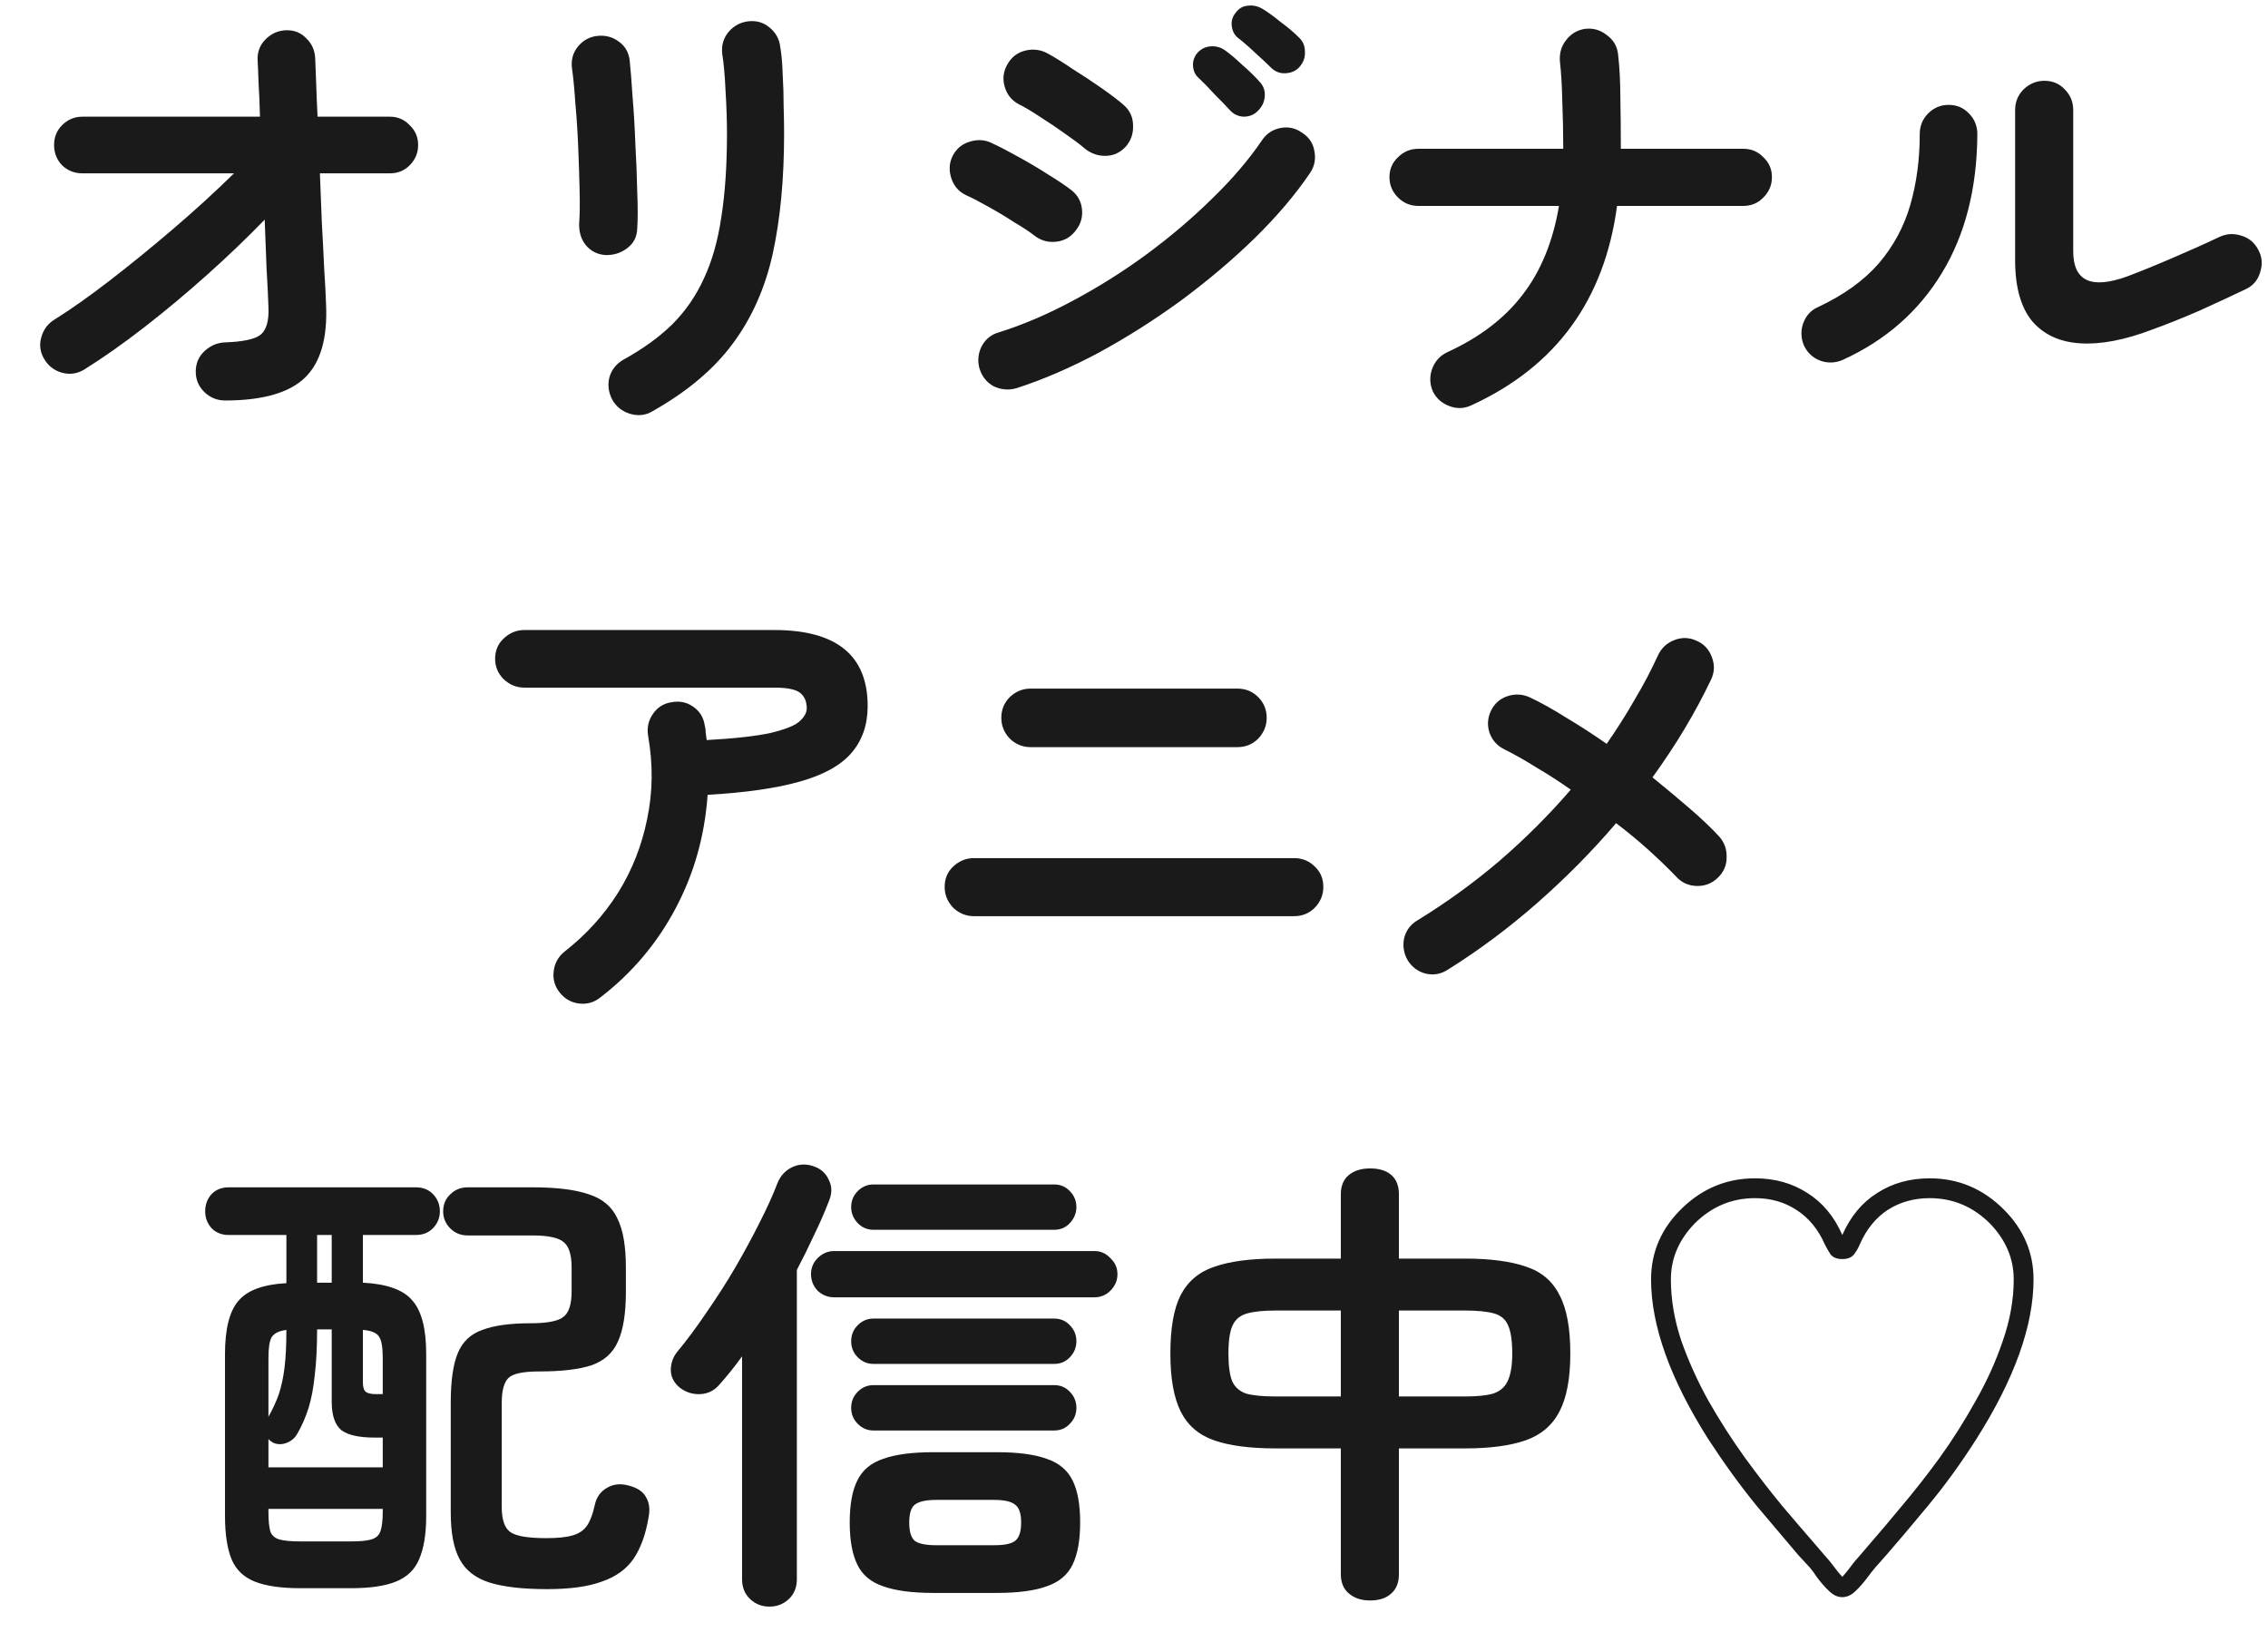 <svg width="58" height="42" viewBox="0 0 58 42" fill="none" xmlns="http://www.w3.org/2000/svg">
<path d="M5.754 10.242C5.553 10.242 5.376 10.169 5.223 10.024C5.078 9.879 5.006 9.706 5.006 9.505C5.006 9.296 5.078 9.123 5.223 8.986C5.376 8.841 5.553 8.764 5.754 8.756C6.213 8.74 6.515 8.676 6.66 8.563C6.813 8.442 6.881 8.205 6.865 7.851C6.857 7.593 6.841 7.267 6.817 6.872C6.801 6.478 6.785 6.059 6.769 5.617C6.318 6.083 5.827 6.554 5.295 7.029C4.764 7.504 4.229 7.951 3.689 8.37C3.15 8.788 2.635 9.151 2.144 9.457C1.967 9.561 1.777 9.585 1.576 9.529C1.383 9.473 1.234 9.356 1.129 9.179C1.025 9.002 1 8.817 1.057 8.623C1.113 8.422 1.23 8.269 1.407 8.164C1.818 7.907 2.285 7.577 2.808 7.174C3.339 6.764 3.883 6.321 4.438 5.846C4.994 5.371 5.509 4.9 5.984 4.433H2.107C1.906 4.433 1.733 4.365 1.588 4.228C1.451 4.083 1.383 3.91 1.383 3.709C1.383 3.507 1.451 3.338 1.588 3.201C1.733 3.056 1.906 2.984 2.107 2.984H6.648C6.64 2.654 6.628 2.364 6.612 2.115C6.604 1.865 6.596 1.672 6.588 1.535C6.579 1.326 6.648 1.149 6.793 1.004C6.938 0.859 7.111 0.782 7.312 0.774C7.521 0.766 7.694 0.835 7.831 0.979C7.976 1.116 8.053 1.289 8.061 1.499C8.069 1.652 8.077 1.857 8.085 2.115C8.093 2.372 8.105 2.662 8.121 2.984H9.969C10.17 2.984 10.339 3.056 10.476 3.201C10.621 3.338 10.693 3.507 10.693 3.709C10.693 3.91 10.621 4.083 10.476 4.228C10.339 4.365 10.17 4.433 9.969 4.433H8.181C8.198 4.852 8.214 5.27 8.23 5.689C8.254 6.108 8.274 6.498 8.29 6.86C8.314 7.223 8.33 7.529 8.338 7.778C8.379 8.648 8.198 9.275 7.795 9.662C7.393 10.048 6.712 10.242 5.754 10.242ZM16.683 10.519C16.506 10.624 16.312 10.644 16.103 10.58C15.902 10.515 15.753 10.395 15.656 10.217C15.56 10.032 15.536 9.843 15.584 9.65C15.64 9.457 15.757 9.308 15.934 9.203C16.433 8.929 16.852 8.627 17.19 8.297C17.528 7.959 17.798 7.569 17.999 7.126C18.208 6.683 18.357 6.16 18.446 5.556C18.542 4.952 18.591 4.24 18.591 3.419C18.591 3.081 18.579 2.718 18.555 2.332C18.538 1.946 18.51 1.628 18.47 1.378C18.446 1.169 18.498 0.983 18.627 0.822C18.764 0.661 18.933 0.569 19.134 0.545C19.343 0.521 19.525 0.573 19.678 0.702C19.839 0.831 19.931 1 19.955 1.209C19.988 1.402 20.008 1.636 20.016 1.909C20.032 2.175 20.04 2.441 20.04 2.706C20.048 2.972 20.052 3.209 20.052 3.419C20.052 4.578 19.955 5.6 19.762 6.486C19.569 7.363 19.227 8.132 18.736 8.792C18.253 9.445 17.568 10.02 16.683 10.519ZM15.475 6.522C15.274 6.506 15.109 6.422 14.98 6.269C14.859 6.116 14.803 5.93 14.811 5.713C14.827 5.504 14.831 5.226 14.823 4.88C14.815 4.526 14.803 4.155 14.787 3.769C14.771 3.374 14.747 3 14.714 2.646C14.69 2.284 14.662 1.99 14.63 1.764C14.598 1.547 14.646 1.358 14.775 1.197C14.904 1.036 15.069 0.943 15.27 0.919C15.479 0.895 15.664 0.943 15.825 1.064C15.986 1.177 16.079 1.338 16.103 1.547C16.127 1.772 16.151 2.078 16.176 2.465C16.208 2.843 16.232 3.246 16.248 3.672C16.272 4.099 16.288 4.51 16.296 4.904C16.312 5.29 16.312 5.604 16.296 5.846C16.288 6.063 16.2 6.232 16.031 6.353C15.87 6.474 15.684 6.53 15.475 6.522ZM25.993 9.928C25.792 9.984 25.599 9.968 25.413 9.879C25.236 9.783 25.116 9.634 25.051 9.432C24.995 9.239 25.011 9.05 25.099 8.865C25.196 8.68 25.341 8.559 25.534 8.503C26.154 8.309 26.786 8.04 27.43 7.694C28.082 7.347 28.71 6.953 29.314 6.51C29.926 6.059 30.485 5.584 30.992 5.085C31.508 4.586 31.934 4.087 32.273 3.588C32.385 3.419 32.542 3.314 32.743 3.274C32.945 3.234 33.13 3.274 33.299 3.395C33.476 3.507 33.581 3.664 33.613 3.866C33.653 4.067 33.617 4.252 33.504 4.421C33.134 4.968 32.663 5.524 32.091 6.087C31.52 6.643 30.892 7.174 30.208 7.681C29.523 8.181 28.819 8.627 28.094 9.022C27.37 9.408 26.669 9.71 25.993 9.928ZM27.72 3.781C27.607 3.684 27.446 3.564 27.237 3.419C27.036 3.274 26.826 3.133 26.609 2.996C26.392 2.851 26.203 2.738 26.041 2.658C25.864 2.561 25.748 2.412 25.691 2.211C25.635 2.01 25.659 1.821 25.764 1.644C25.868 1.458 26.021 1.342 26.223 1.293C26.424 1.245 26.613 1.269 26.79 1.366C26.967 1.462 27.181 1.595 27.43 1.764C27.688 1.925 27.937 2.09 28.179 2.259C28.42 2.429 28.61 2.573 28.746 2.694C28.899 2.831 28.976 3.004 28.976 3.213C28.984 3.423 28.919 3.604 28.783 3.757C28.638 3.91 28.465 3.986 28.263 3.986C28.062 3.986 27.881 3.918 27.72 3.781ZM26.44 6.015C26.327 5.926 26.162 5.818 25.945 5.689C25.735 5.552 25.514 5.419 25.281 5.29C25.055 5.162 24.862 5.061 24.701 4.989C24.516 4.9 24.391 4.755 24.327 4.554C24.262 4.353 24.274 4.163 24.363 3.986C24.459 3.801 24.604 3.68 24.798 3.624C24.999 3.56 25.188 3.572 25.365 3.66C25.558 3.749 25.784 3.866 26.041 4.01C26.307 4.155 26.565 4.308 26.814 4.469C27.064 4.622 27.261 4.755 27.406 4.868C27.567 4.997 27.656 5.166 27.672 5.375C27.688 5.576 27.627 5.757 27.491 5.918C27.362 6.079 27.193 6.168 26.983 6.184C26.782 6.2 26.601 6.144 26.44 6.015ZM32.176 2.827C32.079 2.932 31.954 2.984 31.802 2.984C31.657 2.976 31.536 2.916 31.439 2.803C31.335 2.69 31.206 2.557 31.053 2.404C30.908 2.243 30.771 2.102 30.642 1.982C30.562 1.909 30.517 1.809 30.509 1.68C30.501 1.551 30.546 1.434 30.642 1.33C30.731 1.241 30.84 1.193 30.968 1.185C31.097 1.177 31.214 1.209 31.319 1.281C31.447 1.37 31.596 1.495 31.765 1.656C31.942 1.809 32.087 1.95 32.2 2.078C32.305 2.183 32.353 2.308 32.345 2.453C32.337 2.598 32.281 2.722 32.176 2.827ZM32.502 1.728C32.397 1.623 32.264 1.499 32.103 1.354C31.942 1.201 31.794 1.072 31.657 0.967C31.568 0.895 31.516 0.794 31.5 0.665C31.484 0.537 31.52 0.42 31.608 0.315C31.689 0.211 31.79 0.154 31.91 0.146C32.039 0.13 32.16 0.154 32.273 0.219C32.409 0.299 32.566 0.412 32.743 0.557C32.929 0.694 33.086 0.826 33.214 0.955C33.319 1.052 33.371 1.173 33.371 1.318C33.38 1.462 33.335 1.591 33.239 1.704C33.15 1.809 33.029 1.865 32.876 1.873C32.731 1.881 32.607 1.833 32.502 1.728ZM37.634 10.362C37.449 10.451 37.26 10.459 37.067 10.386C36.873 10.314 36.733 10.189 36.644 10.012C36.563 9.827 36.555 9.638 36.62 9.445C36.692 9.243 36.821 9.098 37.006 9.01C37.835 8.631 38.479 8.14 38.938 7.537C39.405 6.933 39.715 6.176 39.868 5.266H36.27C36.068 5.266 35.895 5.194 35.75 5.049C35.605 4.904 35.533 4.731 35.533 4.53C35.533 4.328 35.605 4.159 35.75 4.023C35.895 3.878 36.068 3.805 36.27 3.805H39.977V3.757C39.977 3.378 39.969 2.992 39.953 2.598C39.945 2.203 39.925 1.861 39.892 1.571C39.876 1.362 39.928 1.181 40.049 1.028C40.17 0.867 40.331 0.77 40.532 0.738C40.742 0.714 40.927 0.766 41.088 0.895C41.257 1.016 41.353 1.177 41.378 1.378C41.418 1.716 41.438 2.098 41.438 2.525C41.446 2.944 41.45 3.354 41.45 3.757V3.805H44.578C44.787 3.805 44.96 3.878 45.097 4.023C45.242 4.159 45.314 4.328 45.314 4.53C45.314 4.731 45.242 4.904 45.097 5.049C44.96 5.194 44.787 5.266 44.578 5.266H41.353C41.031 7.673 39.792 9.372 37.634 10.362ZM55.035 8.43C54.335 8.696 53.723 8.813 53.2 8.78C52.676 8.748 52.266 8.559 51.968 8.213C51.678 7.859 51.533 7.339 51.533 6.655V2.815C51.533 2.606 51.606 2.429 51.751 2.284C51.904 2.139 52.081 2.066 52.282 2.066C52.491 2.066 52.664 2.139 52.801 2.284C52.946 2.429 53.019 2.606 53.019 2.815V6.426C53.019 7.19 53.481 7.404 54.407 7.066C54.77 6.929 55.164 6.768 55.591 6.583C56.025 6.397 56.412 6.224 56.75 6.063C56.935 5.975 57.124 5.963 57.318 6.027C57.511 6.083 57.656 6.204 57.752 6.389C57.849 6.566 57.865 6.756 57.801 6.957C57.744 7.158 57.623 7.303 57.438 7.392C57.068 7.569 56.669 7.754 56.243 7.947C55.816 8.132 55.414 8.293 55.035 8.43ZM47.126 9.203C46.941 9.284 46.751 9.292 46.558 9.227C46.365 9.155 46.224 9.026 46.135 8.841C46.055 8.656 46.047 8.466 46.111 8.273C46.184 8.072 46.312 7.931 46.498 7.851C47.15 7.545 47.665 7.174 48.043 6.74C48.422 6.297 48.691 5.798 48.852 5.242C49.014 4.679 49.094 4.075 49.094 3.431C49.094 3.222 49.166 3.044 49.311 2.899C49.456 2.755 49.629 2.682 49.831 2.682C50.04 2.682 50.213 2.755 50.35 2.899C50.495 3.044 50.567 3.222 50.567 3.431C50.559 4.816 50.257 5.999 49.661 6.981C49.066 7.963 48.221 8.704 47.126 9.203ZM15.354 25.507C15.193 25.636 15.012 25.688 14.811 25.664C14.61 25.64 14.445 25.547 14.316 25.386C14.187 25.225 14.135 25.044 14.159 24.843C14.183 24.634 14.276 24.465 14.437 24.336C14.984 23.909 15.439 23.41 15.801 22.838C16.163 22.259 16.413 21.627 16.55 20.943C16.695 20.258 16.703 19.55 16.574 18.817C16.542 18.608 16.582 18.423 16.695 18.262C16.808 18.093 16.965 17.992 17.166 17.96C17.375 17.92 17.56 17.956 17.721 18.069C17.89 18.181 17.991 18.342 18.023 18.552C18.039 18.608 18.047 18.668 18.047 18.733C18.055 18.797 18.063 18.861 18.072 18.926C18.796 18.886 19.339 18.825 19.702 18.745C20.072 18.656 20.318 18.56 20.438 18.455C20.567 18.342 20.631 18.23 20.631 18.117C20.631 17.948 20.579 17.819 20.475 17.73C20.37 17.634 20.145 17.585 19.798 17.585H13.41C13.209 17.585 13.032 17.513 12.879 17.368C12.734 17.223 12.662 17.05 12.662 16.849C12.662 16.64 12.734 16.466 12.879 16.33C13.032 16.185 13.209 16.112 13.41 16.112H19.798C21.392 16.112 22.189 16.76 22.189 18.056C22.189 18.54 22.048 18.942 21.767 19.264C21.493 19.578 21.054 19.82 20.45 19.989C19.855 20.158 19.07 20.27 18.096 20.327C18.023 21.373 17.75 22.343 17.274 23.237C16.799 24.131 16.16 24.887 15.354 25.507ZM24.906 23.43C24.705 23.43 24.528 23.358 24.375 23.213C24.23 23.06 24.158 22.883 24.158 22.681C24.158 22.472 24.23 22.299 24.375 22.162C24.528 22.017 24.705 21.945 24.906 21.945H33.094C33.303 21.945 33.48 22.017 33.625 22.162C33.77 22.299 33.842 22.472 33.842 22.681C33.842 22.883 33.77 23.06 33.625 23.213C33.48 23.358 33.303 23.43 33.094 23.43H24.906ZM26.355 19.107C26.154 19.107 25.977 19.035 25.824 18.89C25.679 18.737 25.607 18.56 25.607 18.358C25.607 18.149 25.679 17.972 25.824 17.827C25.977 17.682 26.154 17.61 26.355 17.61H31.645C31.854 17.61 32.031 17.682 32.176 17.827C32.321 17.972 32.393 18.149 32.393 18.358C32.393 18.56 32.321 18.737 32.176 18.89C32.031 19.035 31.854 19.107 31.645 19.107H26.355ZM37.03 24.795C36.861 24.907 36.676 24.944 36.475 24.903C36.274 24.855 36.117 24.742 36.004 24.565C35.899 24.388 35.867 24.199 35.907 23.998C35.956 23.797 36.068 23.643 36.245 23.539C36.994 23.08 37.699 22.569 38.359 22.005C39.019 21.434 39.623 20.83 40.17 20.194C39.872 19.985 39.578 19.795 39.288 19.626C39.007 19.449 38.737 19.296 38.479 19.167C38.294 19.079 38.166 18.938 38.093 18.745C38.029 18.552 38.041 18.362 38.129 18.177C38.218 17.992 38.359 17.867 38.552 17.803C38.753 17.738 38.946 17.751 39.132 17.839C39.421 17.976 39.731 18.149 40.061 18.358C40.4 18.56 40.742 18.781 41.088 19.023C41.345 18.652 41.583 18.278 41.8 17.899C42.026 17.521 42.227 17.139 42.404 16.752C42.493 16.567 42.633 16.438 42.827 16.366C43.02 16.293 43.209 16.302 43.394 16.39C43.579 16.471 43.708 16.611 43.781 16.813C43.853 17.006 43.845 17.195 43.757 17.38C43.354 18.226 42.855 19.059 42.259 19.88C42.597 20.154 42.915 20.419 43.213 20.677C43.511 20.934 43.761 21.172 43.962 21.389C44.099 21.542 44.163 21.724 44.155 21.933C44.155 22.134 44.078 22.307 43.926 22.452C43.773 22.597 43.592 22.665 43.382 22.657C43.173 22.649 43 22.569 42.863 22.416C42.662 22.206 42.432 21.985 42.175 21.752C41.917 21.518 41.635 21.285 41.329 21.051C40.718 21.768 40.045 22.448 39.313 23.092C38.588 23.728 37.827 24.296 37.03 24.795ZM7.674 40.616C7.183 40.616 6.797 40.559 6.515 40.447C6.233 40.334 6.036 40.145 5.923 39.879C5.811 39.605 5.754 39.235 5.754 38.768V34.626C5.754 33.99 5.867 33.539 6.092 33.274C6.318 33 6.728 32.847 7.324 32.815V31.583H5.851C5.666 31.583 5.517 31.523 5.404 31.402C5.299 31.281 5.247 31.14 5.247 30.98C5.247 30.81 5.299 30.666 5.404 30.545C5.517 30.424 5.666 30.364 5.851 30.364H10.633C10.818 30.364 10.967 30.424 11.08 30.545C11.192 30.666 11.249 30.81 11.249 30.98C11.249 31.14 11.192 31.281 11.08 31.402C10.967 31.523 10.818 31.583 10.633 31.583H9.28V32.803C9.9 32.835 10.323 32.988 10.548 33.262C10.782 33.527 10.899 33.982 10.899 34.626V38.768C10.899 39.235 10.838 39.605 10.717 39.879C10.605 40.145 10.407 40.334 10.126 40.447C9.852 40.559 9.47 40.616 8.978 40.616H7.674ZM13.99 40.64C13.37 40.64 12.879 40.584 12.517 40.471C12.162 40.358 11.909 40.161 11.756 39.879C11.603 39.597 11.527 39.199 11.527 38.684V35.882C11.527 35.319 11.587 34.892 11.708 34.602C11.828 34.312 12.038 34.115 12.335 34.011C12.633 33.898 13.04 33.841 13.555 33.841C13.982 33.841 14.264 33.789 14.4 33.684C14.545 33.58 14.618 33.362 14.618 33.032V32.416C14.618 32.086 14.549 31.869 14.413 31.764C14.284 31.652 14.018 31.595 13.616 31.595H11.961C11.784 31.595 11.635 31.535 11.514 31.414C11.394 31.293 11.333 31.148 11.333 30.98C11.333 30.802 11.394 30.657 11.514 30.545C11.635 30.424 11.784 30.364 11.961 30.364H13.616C14.235 30.364 14.719 30.424 15.065 30.545C15.411 30.657 15.652 30.863 15.789 31.161C15.934 31.45 16.006 31.869 16.006 32.416V33.032C16.006 33.588 15.938 34.014 15.801 34.312C15.672 34.602 15.447 34.803 15.125 34.916C14.803 35.021 14.356 35.073 13.785 35.073C13.374 35.073 13.112 35.13 13 35.242C12.887 35.355 12.831 35.568 12.831 35.882V38.539C12.831 38.861 12.903 39.074 13.048 39.179C13.193 39.283 13.499 39.336 13.966 39.336C14.264 39.336 14.493 39.312 14.654 39.263C14.815 39.215 14.936 39.13 15.016 39.01C15.097 38.889 15.161 38.716 15.21 38.49C15.25 38.297 15.35 38.152 15.511 38.056C15.681 37.951 15.874 37.931 16.091 37.995C16.308 38.052 16.453 38.152 16.526 38.297C16.606 38.434 16.626 38.603 16.586 38.804C16.514 39.239 16.385 39.593 16.2 39.867C16.015 40.133 15.745 40.326 15.391 40.447C15.044 40.576 14.578 40.64 13.99 40.64ZM6.865 37.525H9.788V36.764H9.57C9.176 36.764 8.894 36.699 8.725 36.571C8.564 36.434 8.483 36.192 8.483 35.846V33.998H8.109C8.109 34.457 8.089 34.848 8.049 35.17C8.016 35.492 7.964 35.77 7.892 36.003C7.819 36.236 7.723 36.458 7.602 36.667C7.545 36.772 7.457 36.848 7.336 36.897C7.215 36.945 7.099 36.945 6.986 36.897C6.93 36.864 6.889 36.832 6.865 36.8V37.525ZM7.686 39.42H8.966C9.2 39.42 9.373 39.404 9.486 39.372C9.606 39.34 9.687 39.271 9.727 39.167C9.767 39.054 9.788 38.885 9.788 38.66V38.587H6.865V38.66C6.865 38.885 6.881 39.054 6.914 39.167C6.954 39.271 7.034 39.34 7.155 39.372C7.276 39.404 7.453 39.42 7.686 39.42ZM9.618 35.653H9.788V34.723C9.788 34.449 9.755 34.268 9.691 34.179C9.627 34.083 9.49 34.027 9.28 34.011V35.351C9.28 35.472 9.305 35.552 9.353 35.592C9.401 35.633 9.49 35.653 9.618 35.653ZM6.865 36.232C6.978 36.031 7.066 35.838 7.131 35.653C7.195 35.459 7.244 35.234 7.276 34.977C7.308 34.719 7.324 34.397 7.324 34.011C7.139 34.035 7.014 34.095 6.95 34.192C6.893 34.288 6.865 34.465 6.865 34.723V36.232ZM8.109 32.803H8.483V31.583H8.109V32.803ZM23.868 40.737C23.328 40.737 22.902 40.68 22.588 40.568C22.274 40.463 22.052 40.278 21.924 40.012C21.795 39.746 21.73 39.388 21.73 38.937C21.73 38.478 21.795 38.12 21.924 37.863C22.052 37.597 22.274 37.412 22.588 37.307C22.902 37.194 23.328 37.138 23.868 37.138H25.486C26.033 37.138 26.46 37.194 26.766 37.307C27.08 37.412 27.301 37.597 27.43 37.863C27.559 38.12 27.623 38.478 27.623 38.937C27.623 39.388 27.559 39.746 27.43 40.012C27.301 40.278 27.08 40.463 26.766 40.568C26.46 40.68 26.033 40.737 25.486 40.737H23.868ZM19.678 41.087C19.484 41.087 19.319 41.022 19.183 40.894C19.046 40.765 18.977 40.596 18.977 40.386V34.687C18.792 34.944 18.595 35.19 18.386 35.423C18.257 35.568 18.096 35.645 17.902 35.653C17.717 35.661 17.548 35.608 17.395 35.496C17.242 35.375 17.162 35.226 17.154 35.049C17.154 34.864 17.21 34.703 17.323 34.566C17.564 34.276 17.81 33.946 18.059 33.576C18.317 33.205 18.563 32.823 18.796 32.428C19.029 32.026 19.239 31.64 19.424 31.269C19.617 30.891 19.77 30.553 19.883 30.255C19.963 30.062 20.092 29.925 20.269 29.844C20.446 29.764 20.631 29.76 20.825 29.832C21.002 29.897 21.127 30.013 21.199 30.183C21.28 30.343 21.28 30.521 21.199 30.714C21.094 30.988 20.97 31.273 20.825 31.571C20.688 31.869 20.539 32.171 20.378 32.477V40.386C20.378 40.596 20.309 40.765 20.173 40.894C20.036 41.022 19.871 41.087 19.678 41.087ZM21.332 33.177C21.171 33.177 21.03 33.121 20.909 33.008C20.797 32.887 20.74 32.746 20.74 32.586C20.74 32.425 20.797 32.288 20.909 32.175C21.03 32.054 21.171 31.994 21.332 31.994H27.986C28.147 31.994 28.284 32.054 28.396 32.175C28.517 32.288 28.577 32.425 28.577 32.586C28.577 32.746 28.517 32.887 28.396 33.008C28.284 33.121 28.147 33.177 27.986 33.177H21.332ZM22.334 36.583C22.181 36.583 22.048 36.526 21.936 36.413C21.823 36.301 21.767 36.164 21.767 36.003C21.767 35.842 21.823 35.705 21.936 35.592C22.048 35.48 22.181 35.423 22.334 35.423H26.959C27.12 35.423 27.253 35.48 27.358 35.592C27.47 35.705 27.527 35.842 27.527 36.003C27.527 36.164 27.47 36.301 27.358 36.413C27.253 36.526 27.12 36.583 26.959 36.583H22.334ZM22.334 34.88C22.181 34.88 22.048 34.824 21.936 34.711C21.823 34.598 21.767 34.461 21.767 34.3C21.767 34.139 21.823 34.002 21.936 33.89C22.048 33.777 22.181 33.721 22.334 33.721H26.959C27.12 33.721 27.253 33.777 27.358 33.89C27.47 34.002 27.527 34.139 27.527 34.3C27.527 34.461 27.47 34.598 27.358 34.711C27.253 34.824 27.12 34.88 26.959 34.88H22.334ZM22.334 31.45C22.181 31.45 22.048 31.394 21.936 31.281C21.823 31.161 21.767 31.024 21.767 30.871C21.767 30.71 21.823 30.573 21.936 30.46C22.048 30.348 22.181 30.291 22.334 30.291H26.959C27.12 30.291 27.253 30.348 27.358 30.46C27.47 30.573 27.527 30.71 27.527 30.871C27.527 31.024 27.47 31.161 27.358 31.281C27.253 31.394 27.12 31.45 26.959 31.45H22.334ZM23.94 39.517H25.426C25.683 39.517 25.86 39.481 25.957 39.408C26.062 39.328 26.114 39.171 26.114 38.937C26.114 38.704 26.062 38.551 25.957 38.478C25.86 38.398 25.683 38.358 25.426 38.358H23.94C23.683 38.358 23.502 38.398 23.397 38.478C23.3 38.551 23.252 38.704 23.252 38.937C23.252 39.171 23.3 39.328 23.397 39.408C23.502 39.481 23.683 39.517 23.94 39.517ZM35.038 40.93C34.812 40.93 34.631 40.87 34.494 40.749C34.358 40.636 34.289 40.471 34.289 40.254V37.041H32.623C31.971 37.041 31.447 36.973 31.053 36.836C30.658 36.699 30.373 36.454 30.195 36.099C30.018 35.745 29.93 35.25 29.93 34.614C29.93 33.962 30.018 33.463 30.195 33.117C30.381 32.763 30.671 32.521 31.065 32.392C31.459 32.255 31.979 32.187 32.623 32.187H34.289V30.545C34.289 30.327 34.358 30.162 34.494 30.05C34.631 29.937 34.812 29.881 35.038 29.881C35.271 29.881 35.453 29.937 35.581 30.05C35.71 30.162 35.775 30.327 35.775 30.545V32.187H37.465C38.109 32.187 38.628 32.255 39.023 32.392C39.417 32.521 39.703 32.763 39.88 33.117C40.065 33.463 40.158 33.962 40.158 34.614C40.158 35.25 40.065 35.745 39.88 36.099C39.695 36.454 39.405 36.699 39.011 36.836C38.616 36.973 38.101 37.041 37.465 37.041H35.775V40.254C35.775 40.471 35.71 40.636 35.581 40.749C35.453 40.87 35.271 40.93 35.038 40.93ZM35.775 35.713H37.465C37.771 35.713 38.008 35.689 38.178 35.641C38.355 35.584 38.479 35.48 38.552 35.327C38.632 35.166 38.673 34.928 38.673 34.614C38.673 34.284 38.636 34.043 38.564 33.89C38.5 33.737 38.379 33.636 38.202 33.588C38.025 33.539 37.779 33.515 37.465 33.515H35.775V35.713ZM32.623 35.713H34.289V33.515H32.623C32.317 33.515 32.075 33.539 31.898 33.588C31.721 33.636 31.596 33.737 31.524 33.89C31.451 34.043 31.415 34.284 31.415 34.614C31.415 34.928 31.447 35.166 31.512 35.327C31.584 35.48 31.705 35.584 31.874 35.641C32.051 35.689 32.301 35.713 32.623 35.713ZM47.114 40.845C46.993 40.845 46.88 40.793 46.775 40.688C46.671 40.592 46.562 40.467 46.449 40.314C46.417 40.258 46.361 40.181 46.28 40.084C46.2 39.996 46.103 39.891 45.99 39.771C45.717 39.449 45.363 39.03 44.928 38.515C44.501 37.991 44.087 37.42 43.684 36.8C42.71 35.262 42.223 33.902 42.223 32.718C42.223 32.01 42.493 31.398 43.032 30.883C43.555 30.384 44.171 30.134 44.88 30.134C45.387 30.134 45.834 30.259 46.22 30.509C46.606 30.75 46.904 31.108 47.114 31.583C47.323 31.108 47.621 30.75 48.007 30.509C48.394 30.259 48.84 30.134 49.348 30.134C50.08 30.134 50.712 30.4 51.243 30.931C51.751 31.438 52.004 32.034 52.004 32.718C52.004 33.902 51.517 35.262 50.543 36.8C50.149 37.42 49.734 37.991 49.299 38.515C48.873 39.03 48.518 39.449 48.237 39.771C48.132 39.891 48.039 39.996 47.959 40.084C47.878 40.181 47.818 40.258 47.778 40.314C47.665 40.467 47.556 40.592 47.452 40.688C47.347 40.793 47.234 40.845 47.114 40.845ZM47.114 40.326C47.13 40.31 47.158 40.278 47.198 40.229C47.238 40.181 47.295 40.109 47.367 40.012C47.415 39.948 47.48 39.871 47.56 39.783C47.641 39.686 47.737 39.573 47.85 39.444C48.068 39.195 48.329 38.885 48.635 38.515C48.949 38.144 49.271 37.734 49.601 37.283C49.931 36.824 50.237 36.341 50.519 35.834C50.809 35.327 51.042 34.812 51.219 34.288C51.404 33.757 51.497 33.234 51.497 32.718C51.497 32.187 51.296 31.712 50.893 31.293C50.459 30.859 49.943 30.641 49.348 30.641C48.945 30.641 48.587 30.742 48.273 30.943C47.967 31.145 47.729 31.438 47.56 31.825C47.528 31.905 47.48 31.99 47.415 32.078C47.351 32.159 47.25 32.199 47.114 32.199C46.977 32.199 46.876 32.159 46.812 32.078C46.755 31.99 46.707 31.905 46.667 31.825C46.498 31.438 46.256 31.145 45.942 30.943C45.636 30.742 45.282 30.641 44.88 30.641C44.284 30.641 43.769 30.859 43.334 31.293C42.931 31.712 42.73 32.187 42.73 32.718C42.73 33.234 42.819 33.757 42.996 34.288C43.181 34.812 43.414 35.327 43.696 35.834C43.986 36.341 44.296 36.824 44.626 37.283C44.956 37.734 45.274 38.144 45.58 38.515C45.894 38.885 46.16 39.195 46.377 39.444C46.49 39.573 46.586 39.686 46.667 39.783C46.747 39.871 46.812 39.948 46.86 40.012C46.932 40.109 46.989 40.181 47.029 40.229C47.069 40.278 47.097 40.31 47.114 40.326Z" fill="#1A1A1A"/>
</svg>
